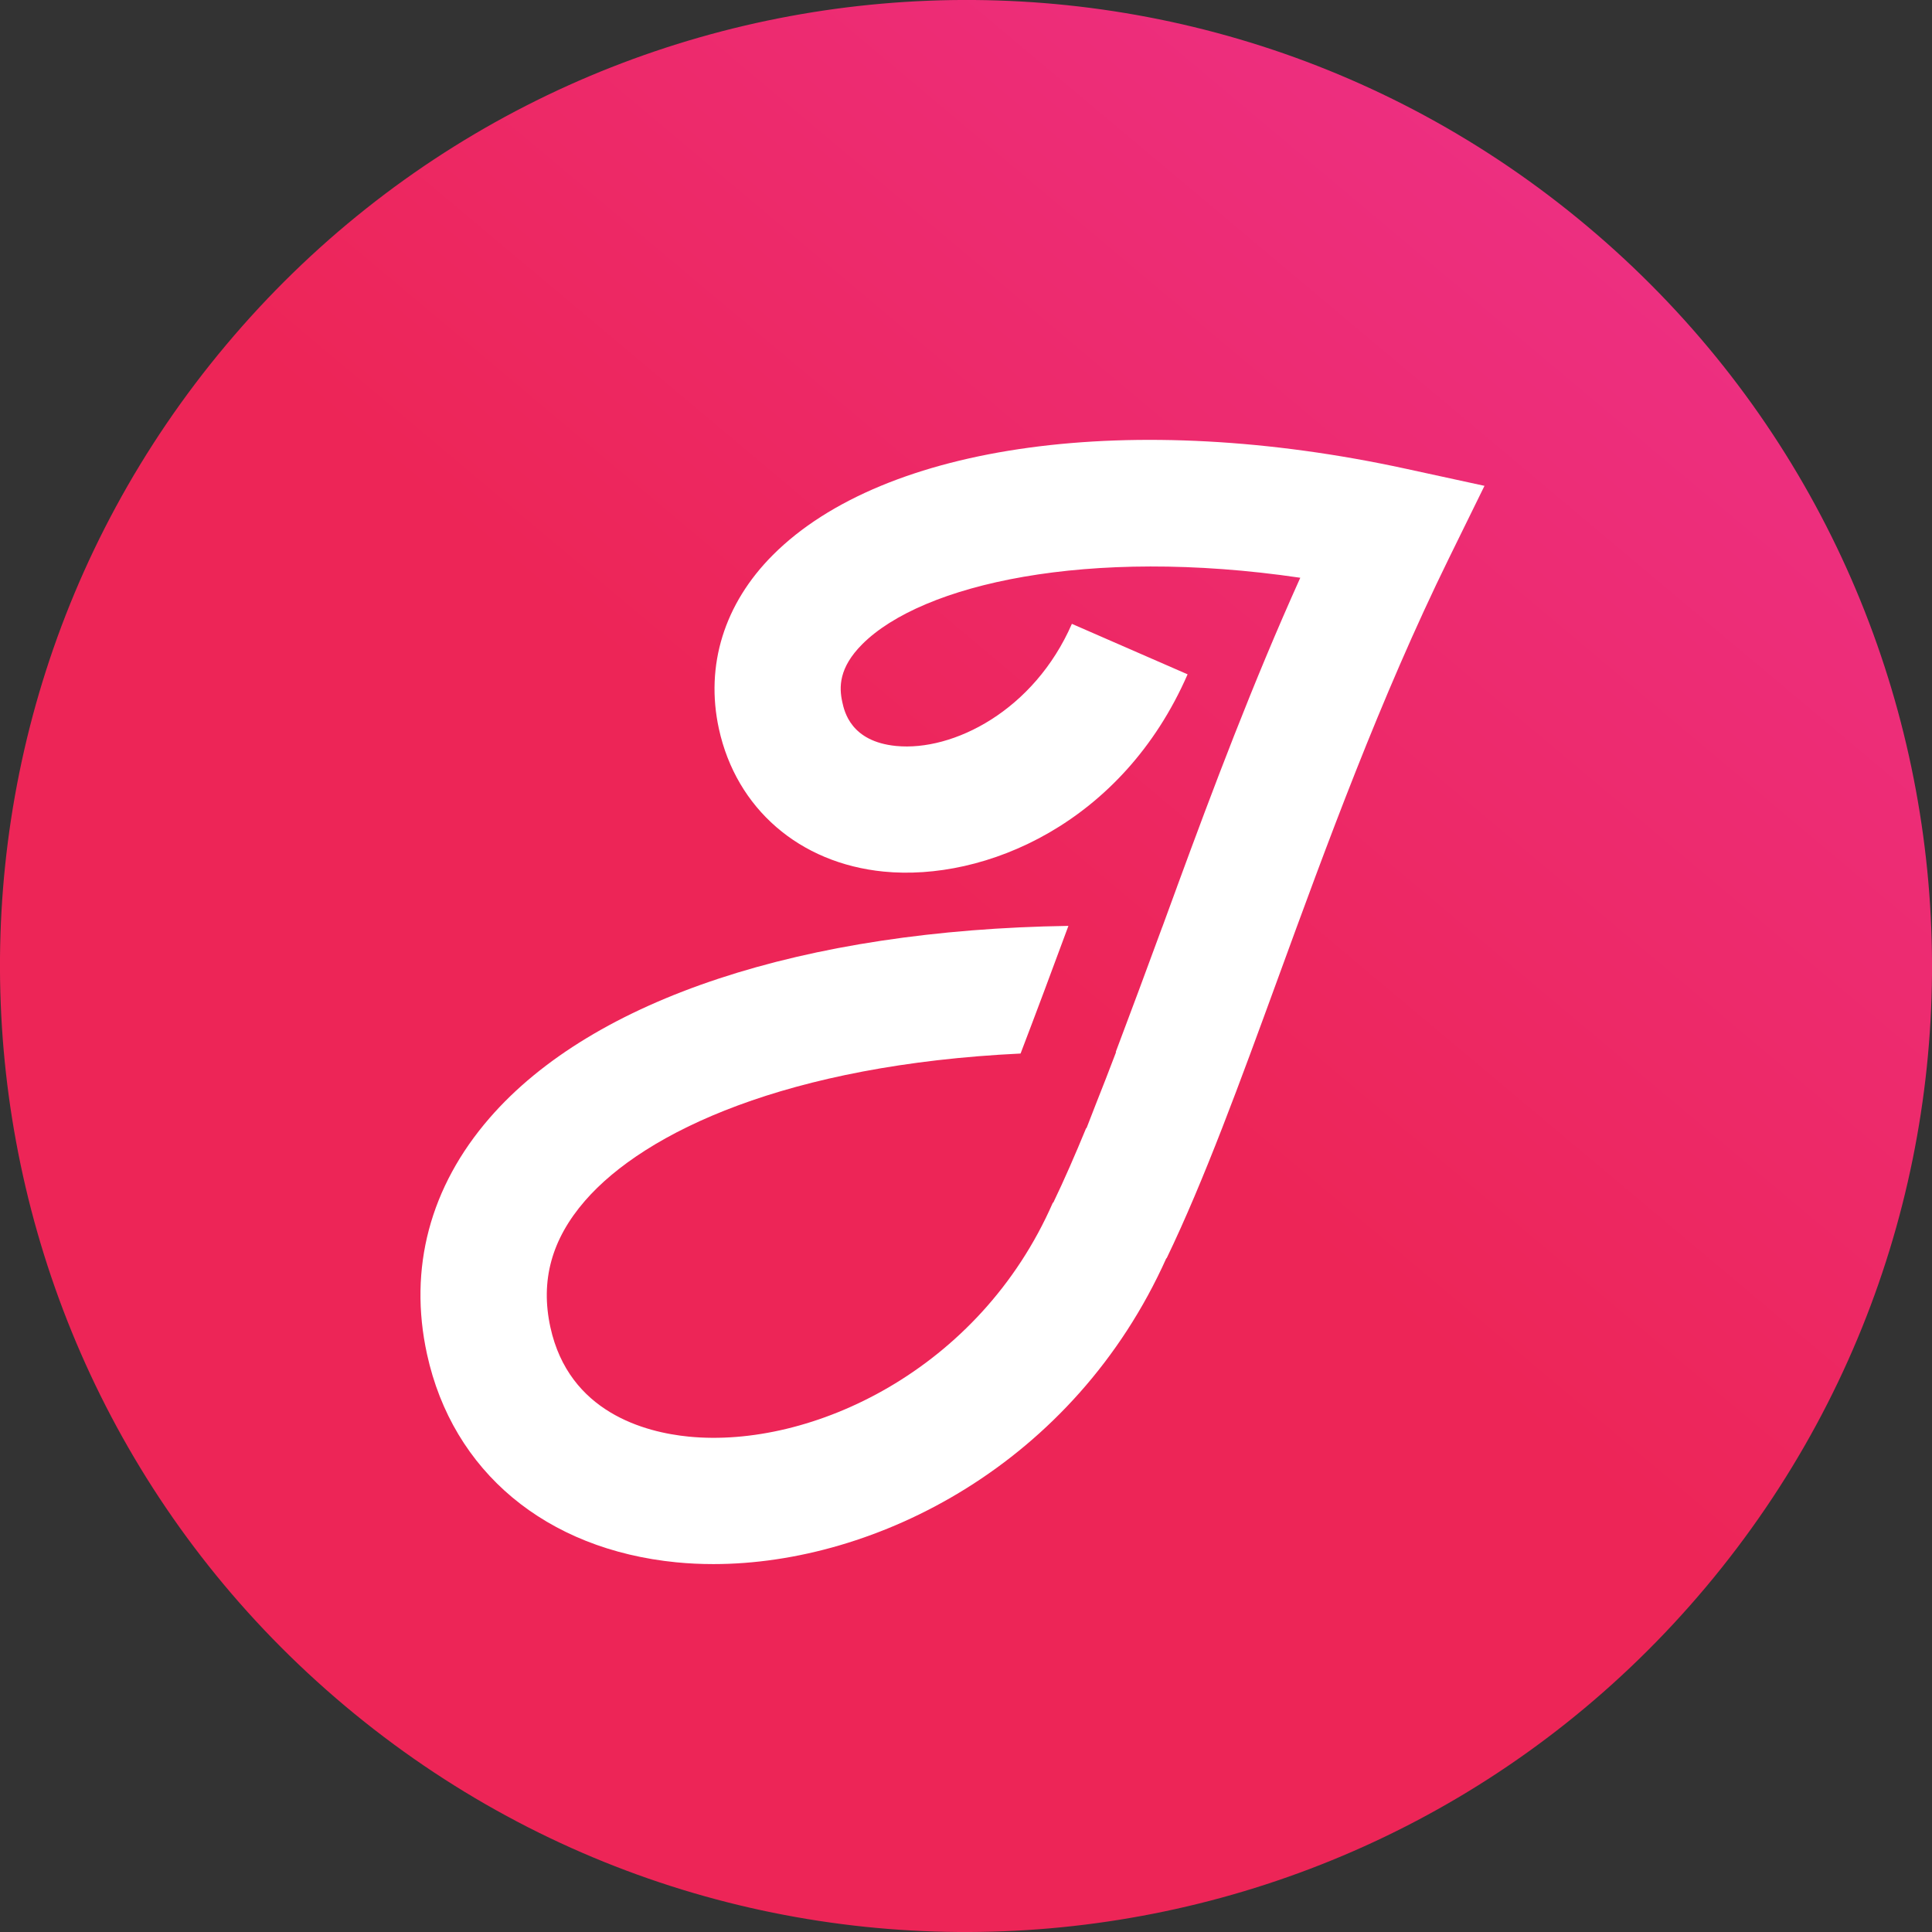 <?xml version="1.0" encoding="utf-8"?>
<!-- Generator: Adobe Illustrator 24.1.2, SVG Export Plug-In . SVG Version: 6.00 Build 0)  -->
<svg version="1.1" id="Layer_1" xmlns="http://www.w3.org/2000/svg" xmlns:xlink="http://www.w3.org/1999/xlink" x="0px" y="0px"
	 viewBox="0 0 741 741" style="enable-background:new 0 0 741 741;" xml:space="preserve">
<rect x="0" y="0" width="741" height="741" fill="#333333" stroke="none"/>
<style type="text/css">
	.st0{fill:url(#SVGID_1_);}
	.st1{fill:#FFFFFF;}
</style>
<linearGradient id="SVGID_1_" gradientUnits="userSpaceOnUse" x1="6.415" y1="370.518" x2="747.415" y2="370.518" gradientTransform="matrix(0.643 -0.766 0.766 0.643 -151.475 416.141)">
	<stop  offset="0.497" style="stop-color:#ED2557"/>
	<stop  offset="1" style="stop-color:#ED2F81"/>
</linearGradient>
<path class="st0" d="M654.32,608.65c131.53-156.74,111.09-390.44-45.67-521.97C451.91-44.85,218.21-24.4,86.68,132.35
	C-44.85,289.09-24.4,522.79,132.35,654.32C289.1,785.85,522.79,765.4,654.32,608.65"/>
<g>
	<path class="st1" d="M296.46,212.83c-18.68,18.69-26.04,42.38-20.73,66.71c6.68,30.59,30.9,51.57,63.21,54.75
		c38.55,3.82,91.5-18.25,116.55-75.66l-44.38-19.36c-14.54,33.31-45.57,48.98-67.42,46.84c-17.33-1.71-19.83-13.14-20.65-16.9
		c-1.21-5.53-1.42-13.04,7.68-22.14c22.96-22.98,86.27-37.5,167.99-25.48c-18.17,40.31-33.48,80.94-47.31,118.61h0.01
		c-0.71,1.96-1.44,3.92-2.16,5.89c-1.16,3.17-2.33,6.36-3.47,9.48h-0.02c-5.94,16.14-11.93,32.31-17.83,47.91c0.05,0,0.1,0,0.14,0
		c-2.64,6.96-5.25,13.69-7.86,20.23c-1.16,3.03-2.34,6.05-3.49,8.99l-0.13-0.05c-4.24,10.29-8.43,19.93-12.63,28.64l-0.13-0.06
		c-28.15,64.48-92.95,94.39-139.68,89.77c-16.75-1.65-45.93-9.31-53.06-41.97c-3.89-17.85,0.45-33.71,13.28-48.49
		c23.01-26.52,77.8-52.18,167.06-56.47c6-15.69,12.18-32.24,18.35-48.96c-101.41,1.55-182.19,27.81-222,73.68
		c-22.88,26.38-31.19,57.69-24.01,90.57c9.84,45.06,45.59,74.91,95.63,79.85c4.65,0.46,9.4,0.68,14.23,0.68
		c62.52,0,138.31-38.44,173.71-117.32l0.1,0.05c14.38-29.81,28.2-67.66,42.83-107.72c18.33-50.19,39.1-107.09,65.46-160.8
		l13.63-27.76l-30.23-6.57C434.52,157.02,339.25,170,296.46,212.83"/>
</g>
</svg>
